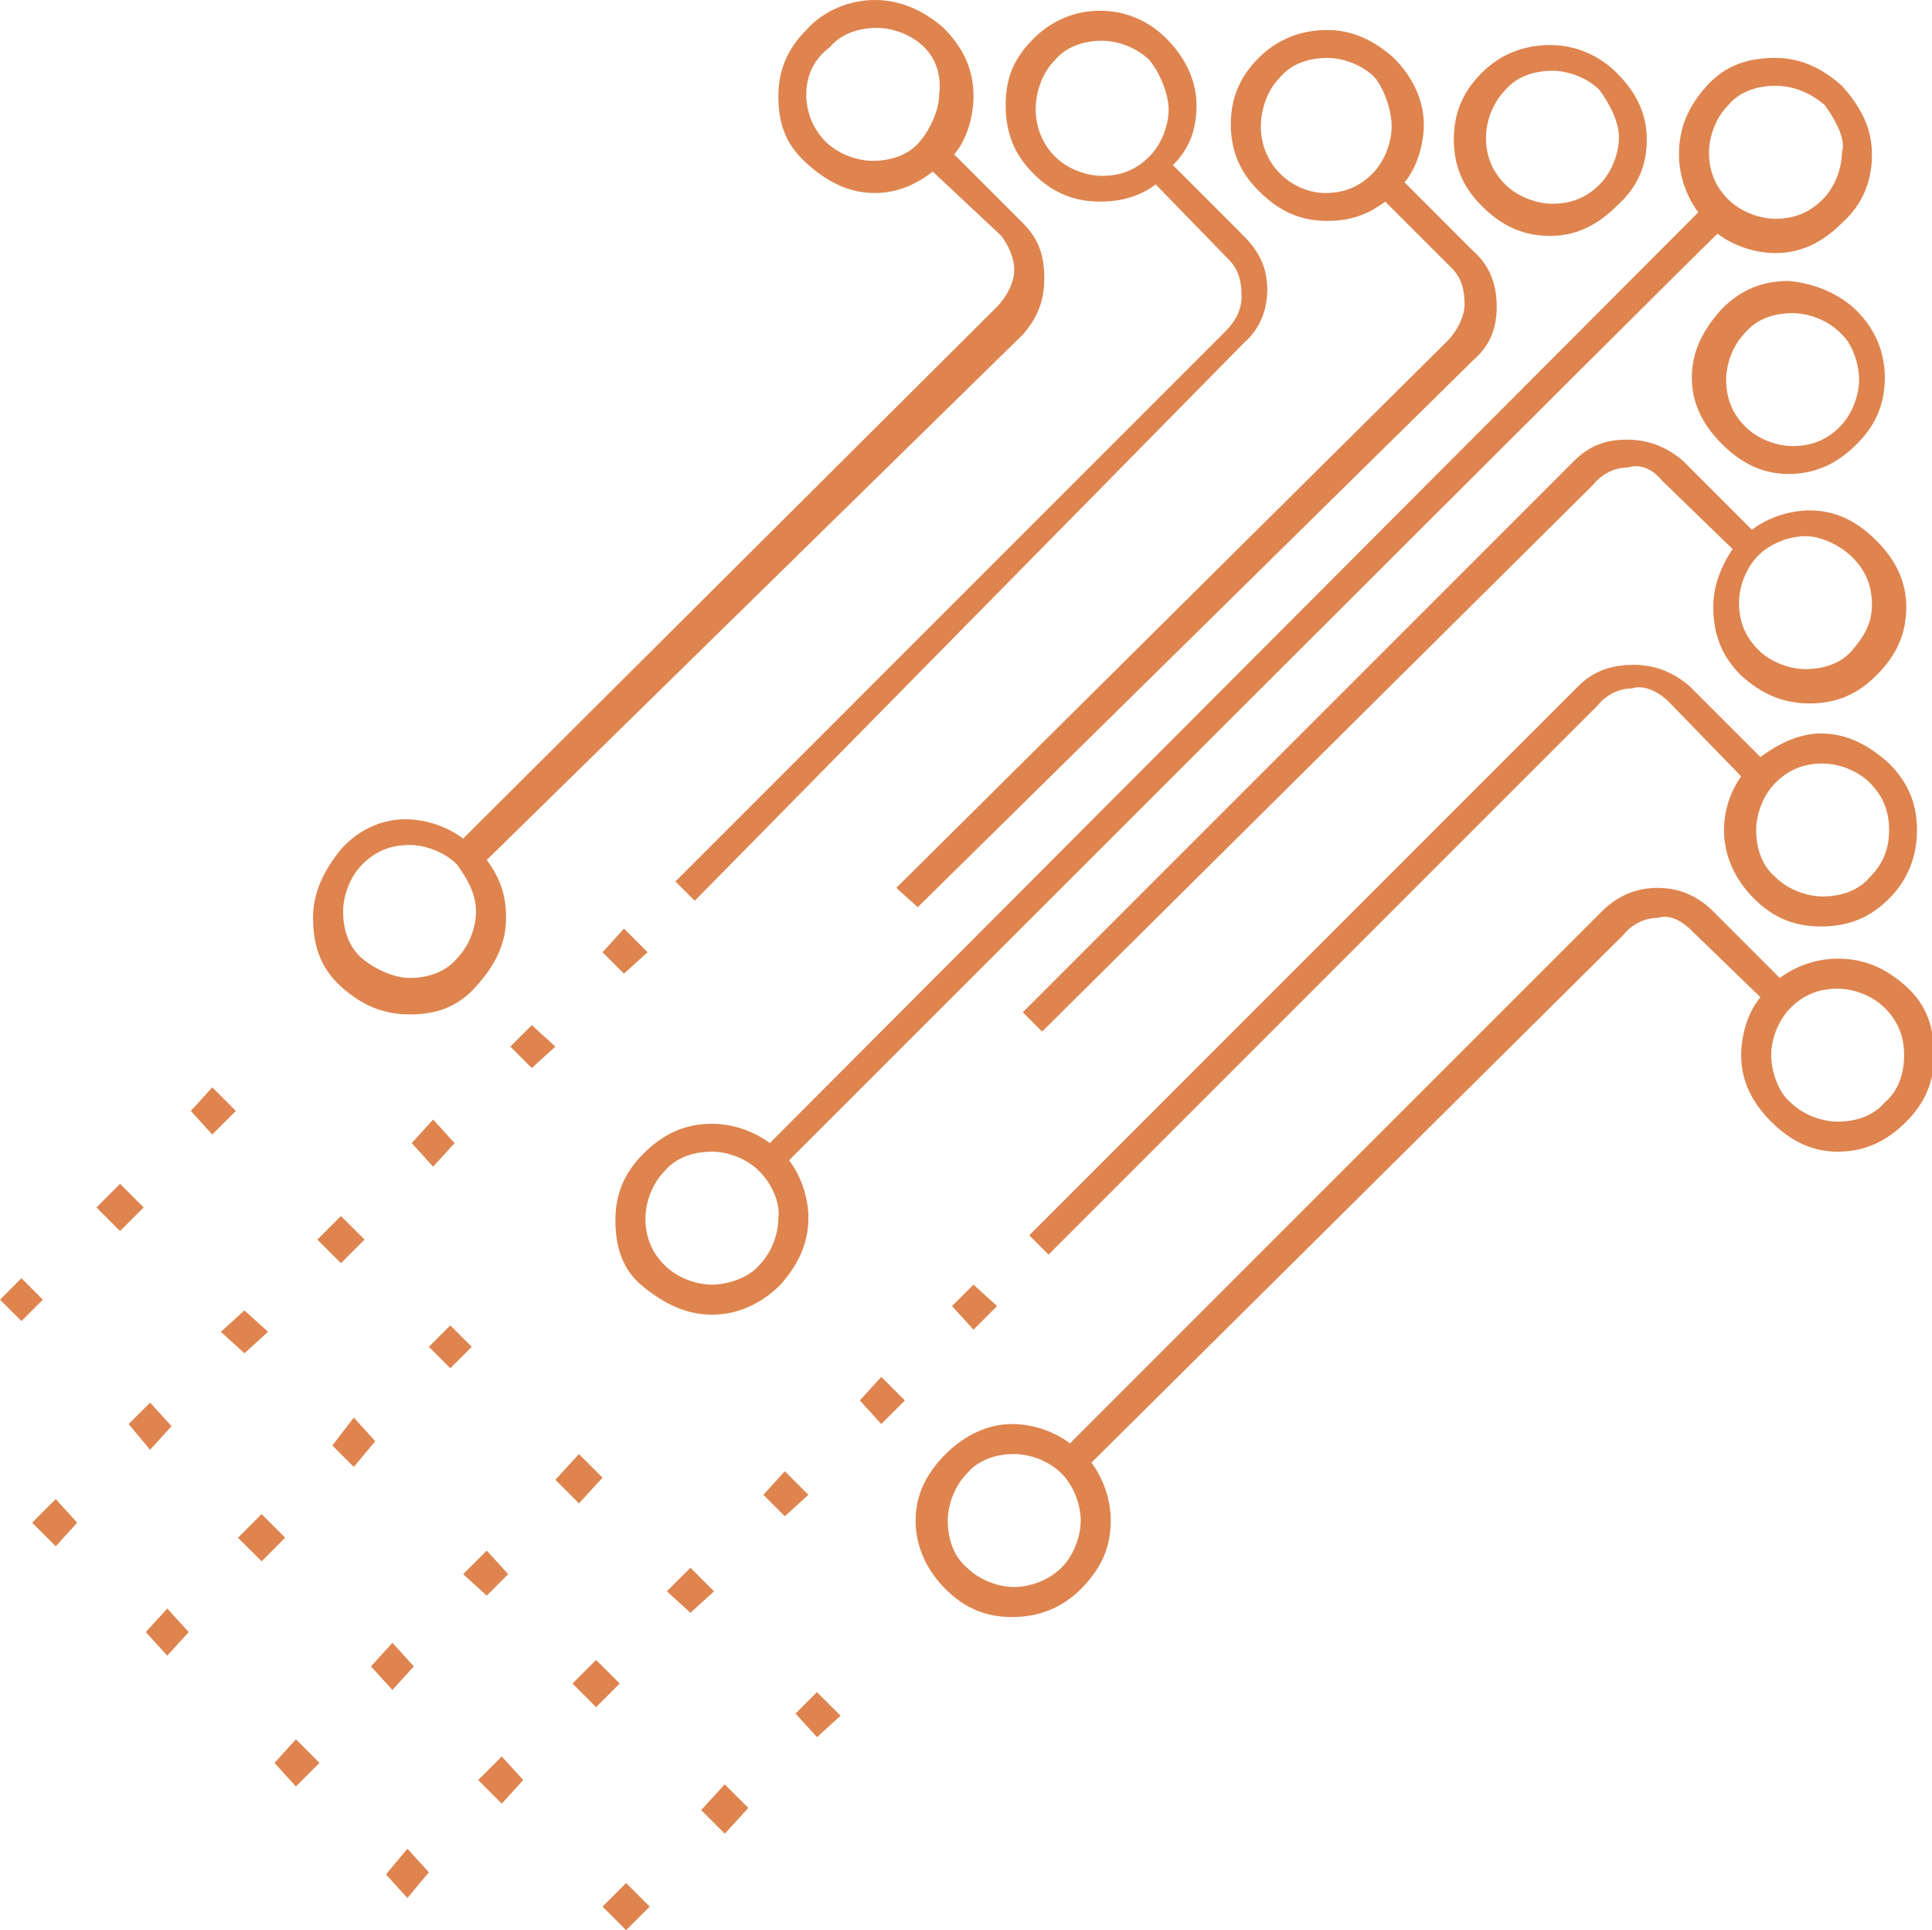 <?xml version="1.0" encoding="utf-8"?>
<!-- Generator: Adobe Illustrator 24.1.0, SVG Export Plug-In . SVG Version: 6.00 Build 0)  -->
<svg version="1.1" id="Layer_1" xmlns="http://www.w3.org/2000/svg" xmlns:xlink="http://www.w3.org/1999/xlink" x="0px" y="0px"
	 width="90.1px" height="90px" viewBox="0 0 90.1 90" style="enable-background:new 0 0 90.1 90;" xml:space="preserve">
<style type="text/css">
	.st0{fill:#DF844E;}
</style>
<g>
	<path class="st0" d="M85.1,4.9C84.4,4.3,83.6,4,82.8,4c-0.9,0-1.7,0.3-2.2,0.9c-0.6,0.6-0.9,1.5-0.9,2.2c0,0.9,0.3,1.6,0.9,2.2
		c0.6,0.6,1.5,0.9,2.2,0.9c0.9,0,1.6-0.3,2.2-0.9c0.6-0.6,0.9-1.5,0.9-2.2C86.1,6.5,85.6,5.6,85.1,4.9z M38.1,78.9l1.1,1.1l-1.1,1
		l-1-1.1L38.1,78.9z M33.8,83.2l1.1,1.1l-1.1,1.2l-1.1-1.1L33.8,83.2z M29.2,87.8l1.1,1.1L29.2,90l-1.1-1.1L29.2,87.8z M9.9,50.7
		l1.1,1.1l-1.1,1.1l-1-1.1L9.9,50.7z M5.6,55.2l1.1,1.1l-1.1,1.1l-1.1-1.1L5.6,55.2z M1,59.6l1,1l-1,1l-1-1L1,59.6z M13.8,81.1
		l1.1,1.1l-1.1,1.1l-1-1.1L13.8,81.1z M27,67.8l1.1,1.1L27,70.1L25.9,69L27,67.8z M22.7,72.3l1,1.1l-1,1l-1.1-1L22.7,72.3z
		 M18.3,76.6l1,1.1l-1,1.1l-1-1.1L18.3,76.6z M7.8,75l1,1.1l-1,1.1l-1-1.1L7.8,75z M21,61.8l1,1l-1,1l-1-1L21,61.8z M16.5,66.1
		l1,1.1l-1,1.2l-1-1L16.5,66.1z M12.2,70.6l1.1,1.1l-1.1,1.1l-1.1-1.1L12.2,70.6z M19,86.2l1,1.1l-1,1.2l-1-1.1L19,86.2z M45.4,59.9
		l1.1,1L45.4,62l-1-1.1L45.4,59.9z M41.1,64.2l1.1,1.1l-1.1,1.1l-1-1.1L41.1,64.2z M36.6,68.6l1.1,1.1l-1.1,1l-1-1L36.6,68.6z
		 M32.2,73.1l1.1,1.1l-1.1,1l-1.1-1L32.2,73.1z M27.8,77.4l1.1,1.1l-1.1,1.1l-1.1-1.1L27.8,77.4z M23.4,81.9l1,1.1l-1,1.1L22.3,83
		L23.4,81.9z M2.6,69.9l1,1.1l-1,1.1L1.5,71L2.6,69.9z M29.1,43.3l1.1,1.1l-1.1,1l-1-1L29.1,43.3z M24.8,47.8l1.1,1l-1.1,1l-1-1
		L24.8,47.8z M20.2,52.2l1,1.1l-1,1.1l-1-1.1L20.2,52.2z M15.9,56.7l1.1,1.1l-1.1,1.1l-1.1-1.1L15.9,56.7z M11.4,61.1l1.1,1l-1.1,1
		l-1.1-1L11.4,61.1z M7,65.4l1,1.1l-1,1.1l-1-1.2L7,65.4z M49.5,68.7c-0.6-0.6-1.5-0.9-2.2-0.9c-0.9,0-1.7,0.3-2.2,0.9
		c-0.6,0.6-0.9,1.5-0.9,2.2c0,0.9,0.3,1.7,0.9,2.2c0.6,0.6,1.5,0.9,2.2,0.9s1.6-0.3,2.2-0.9s0.9-1.5,0.9-2.2S50.1,69.3,49.5,68.7z
		 M47.2,66.4c0.9,0,1.9,0.3,2.7,0.9l24.8-24.8c0.8-0.8,1.7-1.1,2.6-1.1s1.8,0.3,2.6,1.1l3.1,3.1c0.8-0.6,1.8-0.9,2.7-0.9
		c1.2,0,2.2,0.4,3.2,1.3s1.3,2,1.3,3.2s-0.4,2.2-1.3,3.1c-0.9,0.9-1.9,1.4-3.2,1.4c-1.2,0-2.2-0.5-3.1-1.4s-1.4-1.9-1.4-3.1
		c0-0.9,0.3-2,0.9-2.7l-3.2-3.1c-0.4-0.4-1-0.8-1.6-0.6c-0.6,0-1.2,0.3-1.6,0.8L50.9,68.2c0.6,0.8,0.9,1.8,0.9,2.7
		c0,1.2-0.4,2.2-1.4,3.2c-0.9,0.9-2,1.3-3.2,1.3S45,75,44.1,74.1c-0.9-0.9-1.4-2-1.4-3.2s0.5-2.2,1.4-3.1
		C45,66.9,46.1,66.4,47.2,66.4L47.2,66.4z M21.3,40.3c-0.6-0.6-1.5-0.9-2.2-0.9c-0.9,0-1.6,0.3-2.2,0.9c-0.6,0.6-0.9,1.5-0.9,2.2
		c0,0.9,0.3,1.7,0.9,2.2s1.5,0.9,2.2,0.9c0.9,0,1.7-0.3,2.2-0.9c0.6-0.6,0.9-1.5,0.9-2.2S21.9,41.1,21.3,40.3z M18.9,38.2
		c0.9,0,1.9,0.3,2.7,0.9l24.9-24.8c0.4-0.4,0.8-1.1,0.8-1.7c0-0.6-0.3-1.2-0.6-1.6l-3.2-3c-0.9,0.7-1.8,1-2.7,1
		c-1.2,0-2.2-0.5-3.2-1.4s-1.3-1.9-1.3-3.1s0.4-2.2,1.3-3.1c0.8-0.9,2-1.4,3.2-1.4s2.3,0.5,3.2,1.3c0.9,0.9,1.4,1.9,1.4,3.2
		c0,0.9-0.3,2-0.9,2.7l3.2,3.2c0.8,0.8,1,1.6,1,2.6s-0.3,1.8-1,2.6l-25,24.5c0.6,0.8,0.9,1.6,0.9,2.7c0,1.2-0.5,2.2-1.4,3.2
		s-1.9,1.3-3.1,1.3s-2.2-0.4-3.2-1.3s-1.3-2-1.3-3.2s0.5-2.2,1.3-3.2C16.7,38.7,17.8,38.2,18.9,38.2z M35.4,54.6
		c-0.6-0.6-1.5-0.9-2.2-0.9c-0.9,0-1.7,0.3-2.2,0.9c-0.6,0.6-0.9,1.5-0.9,2.2c0,0.9,0.3,1.6,0.9,2.2c0.6,0.6,1.5,0.9,2.2,0.9
		s1.7-0.3,2.2-0.9c0.6-0.6,0.9-1.5,0.9-2.2C36.4,56.1,36,55.2,35.4,54.6z M36.8,54.1c0.6,0.8,0.9,1.8,0.9,2.7c0,1.2-0.5,2.2-1.3,3.1
		c-0.9,0.9-2,1.4-3.2,1.4S31,60.8,30,60s-1.3-1.9-1.3-3.1s0.4-2.2,1.3-3.1s1.9-1.4,3.2-1.4c0.9,0,1.9,0.3,2.7,0.9L79.2,9.9
		c-0.6-0.8-0.9-1.8-0.9-2.7C78.3,6,78.7,5,79.6,4s2-1.3,3.2-1.3S85,3.2,85.9,4c0.9,1,1.4,2,1.4,3.2s-0.4,2.3-1.4,3.2
		c-0.9,0.9-1.9,1.4-3.1,1.4c-0.9,0-1.9-0.3-2.7-0.9C80.1,10.8,36.8,54.1,36.8,54.1z M47.7,47.2l25.7-25.7c0.8-0.8,1.6-1,2.5-1
		s1.8,0.3,2.6,1l3.2,3.2c0.8-0.6,1.8-0.9,2.7-0.9c1.2,0,2.2,0.5,3.1,1.4s1.4,1.9,1.4,3.1s-0.4,2.2-1.4,3.2c-0.9,0.9-1.9,1.3-3.1,1.3
		s-2.2-0.4-3.2-1.3c-0.9-0.9-1.3-1.9-1.3-3.2c0-0.9,0.3-1.8,0.9-2.7l-3.3-3.2c-0.4-0.5-1-0.8-1.6-0.6c-0.6,0-1.2,0.3-1.6,0.8
		L48.6,48.1L47.7,47.2z M48,57.6L73.6,32c0.8-0.8,1.7-1,2.6-1s1.8,0.3,2.6,1l3.3,3.3c0.8-0.6,1.8-1.1,2.8-1.1c1.2,0,2.2,0.5,3.2,1.4
		c0.9,0.9,1.3,1.9,1.3,3.1S89,41,88.1,41.9s-1.9,1.3-3.2,1.3c-1.2,0-2.2-0.4-3.1-1.3c-0.9-0.9-1.4-2-1.4-3.2c0-0.9,0.3-1.8,0.8-2.5
		l-3.4-3.5c-0.4-0.4-1.1-0.8-1.7-0.6c-0.6,0-1.2,0.3-1.6,0.8L48.9,58.5L48,57.6L48,57.6z M88.8,49.2c0-0.9-0.3-1.6-0.9-2.2
		c-0.6-0.6-1.5-0.9-2.2-0.9c-0.9,0-1.6,0.3-2.2,0.9c-0.6,0.6-0.9,1.5-0.9,2.2s0.3,1.7,0.9,2.2c0.6,0.6,1.5,0.9,2.2,0.9
		c0.9,0,1.7-0.3,2.2-0.9C88.5,50.9,88.8,50.1,88.8,49.2z M88.1,38.7c0-0.9-0.3-1.6-0.9-2.2c-0.6-0.6-1.5-0.9-2.2-0.9
		c-0.9,0-1.6,0.3-2.2,0.9c-0.6,0.6-0.9,1.5-0.9,2.2c0,0.9,0.3,1.7,0.9,2.2c0.6,0.6,1.5,0.9,2.2,0.9c0.9,0,1.7-0.3,2.2-0.9
		C87.8,40.3,88.1,39.6,88.1,38.7z M87.3,28.2c0-0.9-0.3-1.6-0.9-2.2s-1.5-1-2.2-1s-1.6,0.3-2.2,0.9s-0.9,1.5-0.9,2.2
		c0,0.9,0.3,1.6,0.9,2.2s1.5,0.9,2.2,0.9c0.9,0,1.7-0.3,2.2-0.9S87.3,29.1,87.3,28.2z M86.6,14.5c0.9,0.9,1.3,2,1.3,3.1
		c0,1.2-0.4,2.2-1.3,3.1s-1.9,1.4-3.2,1.4c-1.2,0-2.2-0.5-3.1-1.4s-1.4-1.9-1.4-3.1s0.5-2.2,1.4-3.2c0.9-0.9,1.9-1.3,3.1-1.3
		C84.6,13.2,85.8,13.7,86.6,14.5z M85.8,15.5c-0.6-0.6-1.5-0.9-2.2-0.9c-0.9,0-1.7,0.3-2.2,0.9c-0.6,0.6-0.9,1.5-0.9,2.2
		c0,0.9,0.3,1.6,0.9,2.2s1.5,0.9,2.2,0.9c0.9,0,1.6-0.3,2.2-0.9s0.9-1.5,0.9-2.2S86.4,16,85.8,15.5z M41.8,41.4l25.7-25.5
		c0.4-0.4,0.8-1.1,0.8-1.7c0-0.6-0.1-1.2-0.6-1.7l-3.1-3.1c-0.8,0.6-1.6,0.9-2.7,0.9c-1.2,0-2.2-0.4-3.2-1.4C57.8,8,57.4,7,57.4,5.8
		s0.4-2.2,1.3-3.1s2-1.3,3.2-1.3s2.2,0.5,3.1,1.3c0.9,0.9,1.4,2,1.4,3.1c0,0.9-0.3,2-0.9,2.7l3.2,3.2c0.8,0.7,1.1,1.6,1.1,2.6
		s-0.3,1.8-1.1,2.5L42.8,42.3L41.8,41.4z M31.5,41.1l25.6-25.6c0.5-0.5,0.8-1,0.8-1.7c0-0.6-0.1-1.2-0.6-1.7l-3.4-3.5
		c-0.8,0.6-1.7,0.8-2.6,0.8c-1.2,0-2.2-0.4-3.1-1.3s-1.3-1.9-1.3-3.2s0.4-2.2,1.3-3.1c0.9-0.9,2-1.3,3.1-1.3s2.2,0.4,3.1,1.3
		s1.4,2,1.4,3.1s-0.3,2-1.1,2.8L58,11c0.8,0.8,1.1,1.6,1.1,2.5S58.8,15.3,58,16L32.4,42L31.5,41.1z M43.1,2.2
		c-0.6-0.6-1.5-0.9-2.2-0.9c-0.9,0-1.7,0.3-2.2,0.9c-0.8,0.6-1.1,1.4-1.1,2.2s0.3,1.6,0.9,2.2s1.5,0.9,2.2,0.9
		c0.9,0,1.7-0.3,2.2-0.9s0.9-1.5,0.9-2.2C43.9,3.6,43.7,2.8,43.1,2.2z M53.6,2.8c-0.6-0.6-1.5-0.9-2.2-0.9c-0.9,0-1.7,0.3-2.2,0.9
		c-0.6,0.6-0.9,1.5-0.9,2.3s0.3,1.6,0.9,2.2s1.5,0.9,2.2,0.9c0.9,0,1.6-0.3,2.2-0.9c0.6-0.6,0.9-1.5,0.9-2.2S54.1,3.4,53.6,2.8z
		 M64.1,3.6c-0.6-0.6-1.5-0.9-2.2-0.9c-0.9,0-1.7,0.3-2.2,0.9c-0.6,0.6-0.9,1.5-0.9,2.3s0.3,1.6,0.9,2.2S61.1,9,61.8,9
		c0.9,0,1.6-0.3,2.2-0.9c0.6-0.6,0.9-1.5,0.9-2.2S64.6,4.2,64.1,3.6z M74.6,4.2c-0.6-0.6-1.5-0.9-2.2-0.9c-0.9,0-1.7,0.3-2.2,0.9
		c-0.6,0.6-0.9,1.5-0.9,2.2c0,0.9,0.3,1.6,0.9,2.2s1.5,0.9,2.2,0.9c0.9,0,1.6-0.3,2.2-0.9s0.9-1.5,0.9-2.2S75.1,4.9,74.6,4.2z
		 M75.4,3.4c0.9,0.9,1.4,1.9,1.4,3.1s-0.4,2.2-1.4,3.1c-0.9,0.9-1.9,1.4-3.1,1.4s-2.2-0.4-3.2-1.4c-0.9-0.9-1.3-1.9-1.3-3.1
		s0.4-2.2,1.3-3.1s2-1.3,3.2-1.3C73.5,2.1,74.6,2.6,75.4,3.4z"/>
</g>
</svg>
